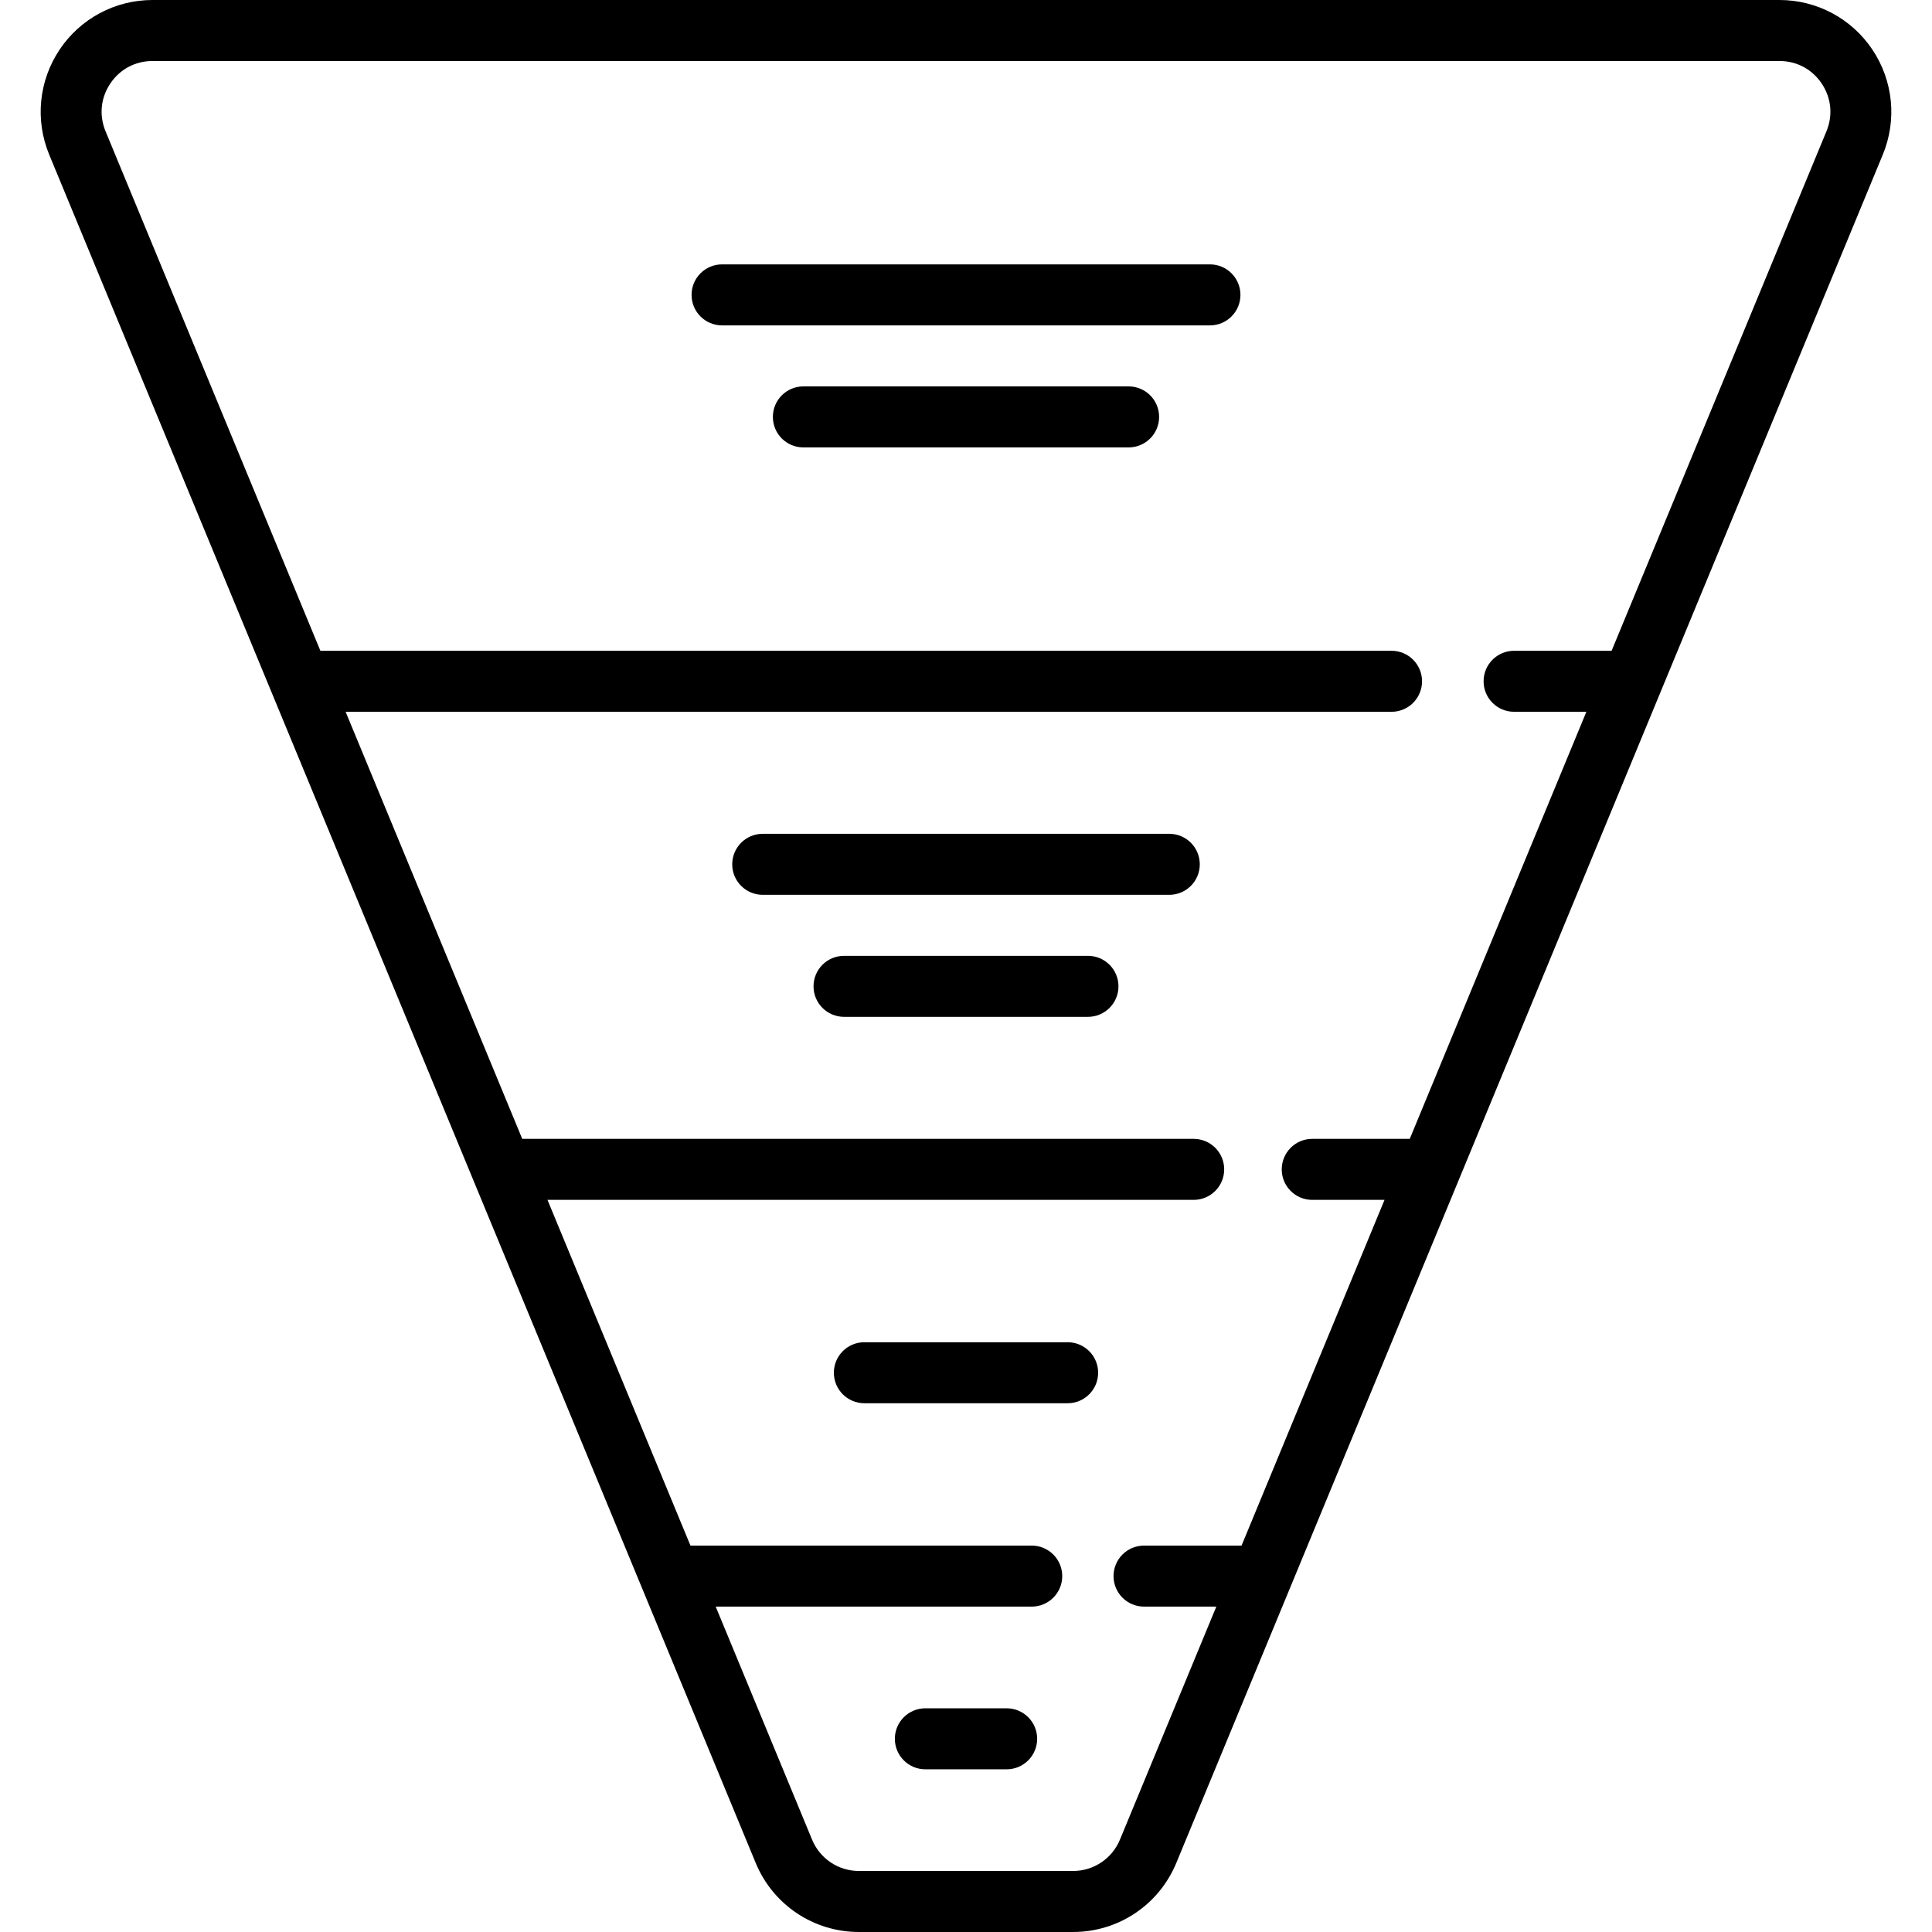 <?xml version="1.0" encoding="iso-8859-1"?>
<!-- Uploaded to: SVG Repo, www.svgrepo.com, Generator: SVG Repo Mixer Tools -->
<svg fill="#000000" height="800px" width="800px" version="1.1" id="Layer_1" xmlns="http://www.w3.org/2000/svg" xmlns:xlink="http://www.w3.org/1999/xlink" 
	 viewBox="0 0 512 512" xml:space="preserve">
<g>
	<g>
		<g>
			<path d="M320.649,70.063H191.351c-4.463,0-8.081,3.618-8.081,8.084c0,4.466,3.618,8.084,8.081,8.084h129.298
				c4.463,0,8.081-3.618,8.081-8.084C328.73,73.682,325.111,70.063,320.649,70.063z"/>
			<path d="M299.098,102.4H212.9c-4.463,0-8.081,3.618-8.081,8.084c0,4.466,3.617,8.084,8.081,8.084h86.198
				c4.463,0,8.081-3.618,8.081-8.084C307.179,106.018,303.562,102.4,299.098,102.4z"/>
			<path d="M288.324,253.305h-64.649c-4.462,0-8.081,3.619-8.081,8.084c0,4.466,3.617,8.084,8.081,8.084h64.649
				c4.462,0,8.081-3.618,8.081-8.084C296.405,256.924,292.787,253.305,288.324,253.305z"/>
			<path d="M496.217,13.169C490.707,4.923,481.498,0,471.583,0H40.417c-9.914,0-19.124,4.923-24.633,13.169
				c-5.51,8.246-6.537,18.641-2.746,27.806l187.227,452.716C204.864,504.814,215.611,512,227.643,512h56.713
				c12.033,0,22.779-7.186,27.38-18.309L498.963,40.975C502.754,31.81,501.727,21.415,496.217,13.169z M484.029,34.793
				l-56.934,137.67h-25.846c-4.462,0-8.081,3.619-8.081,8.084c0,4.466,3.619,8.084,8.081,8.084h19.159L373.6,301.811h-25.845
				c-4.463,0-8.081,3.618-8.081,8.084c0,4.466,3.618,8.084,8.081,8.084h19.158L329.023,409.6h-25.845
				c-4.462,0-8.081,3.619-8.081,8.084s3.619,8.084,8.081,8.084h19.159l-25.534,61.741c-2.091,5.055-6.976,8.322-12.445,8.322
				h-56.713c-5.469,0-10.354-3.266-12.445-8.322l-25.534-61.741h83.756c4.462,0,8.081-3.619,8.081-8.084s-3.619-8.084-8.081-8.084
				h-90.443l-37.891-91.621h171.253c4.463,0,8.081-3.618,8.081-8.084c0-4.466-3.618-8.084-8.081-8.084H138.4L91.593,188.632h277.183
				c4.464,0,8.081-3.618,8.081-8.084c0-4.466-3.618-8.084-8.081-8.084H84.906L27.971,34.793c-1.748-4.229-1.293-8.834,1.248-12.639
				c2.542-3.805,6.623-5.986,11.197-5.986h431.167c4.574,0,8.656,2.182,11.197,5.987C485.323,25.959,485.777,30.565,484.029,34.793z
				"/>
			<path d="M282.937,355.705h-53.874c-4.462,0-8.081,3.618-8.081,8.084c0,4.466,3.618,8.084,8.081,8.084h53.874
				c4.463,0,8.081-3.618,8.081-8.084C291.018,359.324,287.4,355.705,282.937,355.705z"/>
			<path d="M309.874,220.968H202.127c-4.463,0-8.081,3.618-8.081,8.084c0,4.466,3.617,8.084,8.081,8.084h107.747
				c4.462,0,8.081-3.618,8.081-8.084C317.955,224.587,314.337,220.968,309.874,220.968z"/>
			<path d="M266.775,452.716h-21.549c-4.462,0-8.081,3.619-8.081,8.084c0,4.466,3.618,8.084,8.081,8.084h21.549
				c4.462,0,8.081-3.618,8.081-8.084C274.856,456.334,271.237,452.716,266.775,452.716z"/>
		</g>
	</g>
</g>
</svg>